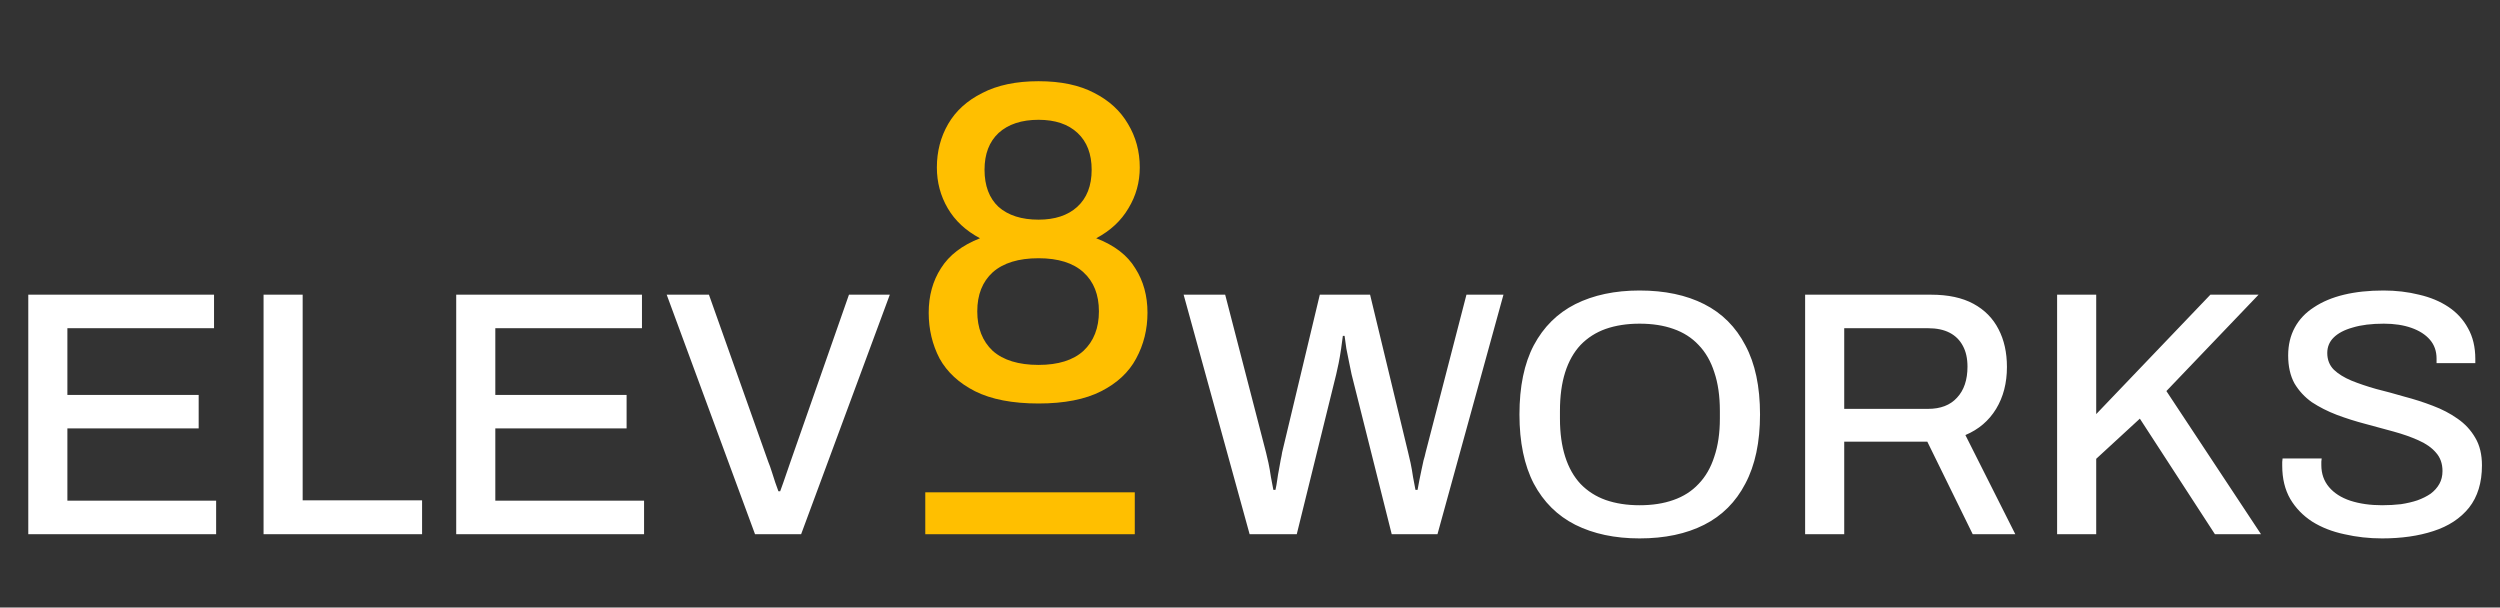 <svg xmlns="http://www.w3.org/2000/svg" width="716" height="174" viewBox="0 0 716 174" fill="none"><rect x="0" y="0" width="716" height="174" fill="#333333" stroke="none"/><path d="M8.1 153V84.4H61.3V94H19.3V113.1H56.9V122.7H19.3V143.4H61.9V153H8.1ZM75.483 153V84.4H86.683V143.3H120.883V153H75.483ZM130.659 153V84.4H183.859V94H141.859V113.1H179.459V122.7H141.859V143.4H184.459V153H130.659ZM216.241 153L190.941 84.4H203.041L220.041 132.3C220.375 133.1 220.708 134.033 221.041 135.1C221.375 136.167 221.708 137.2 222.041 138.2C222.375 139.133 222.675 139.967 222.941 140.7H223.441C223.708 139.967 224.008 139.133 224.341 138.2C224.675 137.267 225.008 136.3 225.341 135.3C225.675 134.3 226.008 133.333 226.341 132.4L243.141 84.4H254.841L229.441 153H216.241ZM357.891 153L338.991 84.4H350.891L362.591 129.6C362.791 130.333 363.024 131.333 363.291 132.6C363.557 133.867 363.791 135.2 363.991 136.6C364.257 137.933 364.491 139.167 364.691 140.3H365.291C365.491 139.433 365.657 138.5 365.791 137.5C365.924 136.5 366.091 135.5 366.291 134.5C366.491 133.5 366.657 132.567 366.791 131.7C366.991 130.833 367.124 130.133 367.191 129.6L377.991 84.4H392.391L403.291 129.6C403.491 130.333 403.724 131.333 403.991 132.6C404.257 133.867 404.491 135.2 404.691 136.6C404.957 137.933 405.191 139.167 405.391 140.3H405.991C406.124 139.5 406.291 138.6 406.491 137.6C406.691 136.6 406.891 135.633 407.091 134.7C407.291 133.7 407.491 132.767 407.691 131.9C407.957 131.033 408.157 130.267 408.291 129.6L419.991 84.4H430.591L411.691 153H398.591L387.091 107.2C386.891 106.2 386.657 105.067 386.391 103.8C386.124 102.467 385.857 101.133 385.591 99.8C385.391 98.4 385.224 97.2 385.091 96.2H384.591C384.457 97.267 384.291 98.5 384.091 99.9C383.891 101.3 383.657 102.667 383.391 104C383.124 105.267 382.891 106.333 382.691 107.2L371.391 153H357.891ZM469.571 154.2C462.504 154.2 456.371 152.9 451.171 150.3C446.038 147.7 442.071 143.767 439.271 138.5C436.538 133.233 435.171 126.633 435.171 118.7C435.171 110.7 436.538 104.1 439.271 98.9C442.071 93.633 446.038 89.7 451.171 87.1C456.371 84.5 462.504 83.2 469.571 83.2C476.771 83.2 482.938 84.5 488.071 87.1C493.204 89.7 497.138 93.633 499.871 98.9C502.671 104.1 504.071 110.7 504.071 118.7C504.071 126.633 502.671 133.233 499.871 138.5C497.138 143.767 493.204 147.7 488.071 150.3C482.938 152.9 476.771 154.2 469.571 154.2ZM469.571 144.7C473.238 144.7 476.471 144.2 479.271 143.2C482.138 142.2 484.538 140.667 486.471 138.6C488.471 136.533 489.971 133.933 490.971 130.8C492.038 127.667 492.571 124.033 492.571 119.9V117.7C492.571 113.433 492.038 109.733 490.971 106.6C489.971 103.467 488.471 100.867 486.471 98.8C484.538 96.733 482.138 95.2 479.271 94.2C476.471 93.2 473.238 92.7 469.571 92.7C465.971 92.7 462.738 93.2 459.871 94.2C457.071 95.2 454.671 96.733 452.671 98.8C450.738 100.867 449.271 103.467 448.271 106.6C447.271 109.733 446.771 113.433 446.771 117.7V119.9C446.771 124.033 447.271 127.667 448.271 130.8C449.271 133.933 450.738 136.533 452.671 138.6C454.671 140.667 457.071 142.2 459.871 143.2C462.738 144.2 465.971 144.7 469.571 144.7ZM516.987 153V84.4H553.087C557.953 84.4 561.987 85.267 565.187 87C568.387 88.733 570.787 91.167 572.387 94.3C573.987 97.367 574.787 100.967 574.787 105.1C574.787 109.7 573.753 113.7 571.687 117.1C569.62 120.5 566.687 123 562.887 124.6L577.187 153H564.987L551.987 126.5H528.187V153H516.987ZM528.187 117.1H552.187C555.787 117.1 558.553 116.033 560.487 113.9C562.487 111.767 563.487 108.8 563.487 105C563.487 102.667 563.053 100.7 562.187 99.1C561.32 97.433 560.053 96.167 558.387 95.3C556.72 94.433 554.653 94 552.187 94H528.187V117.1ZM589.155 153V84.4H600.355V118.6L633.055 84.4H646.855L620.455 112L647.555 153H634.355L612.855 119.9L600.355 131.4V153H589.155ZM682.23 154.2C678.497 154.2 674.897 153.8 671.43 153C667.964 152.267 664.897 151.067 662.23 149.4C659.564 147.667 657.464 145.5 655.93 142.9C654.397 140.233 653.63 137.067 653.63 133.4C653.63 133 653.63 132.633 653.63 132.3C653.697 131.9 653.73 131.567 653.73 131.3H664.93C664.93 131.5 664.897 131.8 664.83 132.2C664.83 132.6 664.83 132.933 664.83 133.2C664.83 135.667 665.564 137.767 667.03 139.5C668.497 141.233 670.53 142.533 673.13 143.4C675.797 144.267 678.83 144.7 682.23 144.7C684.097 144.7 685.897 144.6 687.63 144.4C689.364 144.133 690.93 143.767 692.33 143.3C693.797 142.767 695.064 142.133 696.13 141.4C697.197 140.6 698.03 139.667 698.63 138.6C699.23 137.533 699.53 136.3 699.53 134.9C699.53 132.767 698.897 131 697.63 129.6C696.43 128.2 694.764 127.033 692.63 126.1C690.564 125.167 688.197 124.333 685.53 123.6C682.93 122.867 680.23 122.133 677.43 121.4C674.63 120.667 671.897 119.8 669.23 118.8C666.63 117.8 664.264 116.6 662.13 115.2C660.064 113.733 658.397 111.933 657.13 109.8C655.93 107.6 655.33 104.933 655.33 101.8C655.33 98.8 655.964 96.133 657.23 93.8C658.497 91.467 660.33 89.533 662.73 88C665.13 86.4 667.997 85.2 671.33 84.4C674.664 83.6 678.43 83.2 682.63 83.2C686.23 83.2 689.63 83.6 692.83 84.4C696.03 85.133 698.83 86.3 701.23 87.9C703.63 89.5 705.497 91.533 706.83 94C708.23 96.467 708.93 99.4 708.93 102.8V104H697.83V102.7C697.83 100.567 697.197 98.767 695.93 97.3C694.664 95.833 692.897 94.7 690.63 93.9C688.364 93.1 685.73 92.7 682.73 92.7C679.197 92.7 676.23 93.067 673.83 93.8C671.43 94.467 669.597 95.433 668.33 96.7C667.13 97.9 666.53 99.367 666.53 101.1C666.53 103.033 667.164 104.633 668.43 105.9C669.697 107.1 671.364 108.133 673.43 109C675.564 109.867 677.93 110.667 680.53 111.4C683.197 112.067 685.897 112.8 688.63 113.6C691.43 114.333 694.13 115.2 696.73 116.2C699.397 117.2 701.764 118.433 703.83 119.9C705.964 121.367 707.664 123.2 708.93 125.4C710.197 127.533 710.83 130.167 710.83 133.3C710.83 138.233 709.597 142.267 707.13 145.4C704.664 148.467 701.264 150.7 696.93 152.1C692.664 153.5 687.764 154.2 682.23 154.2Z" fill="white"></path><path d="M297.44 115.56C289.987 115.56 283.92 114.39 279.24 112.05C274.647 109.71 271.267 106.59 269.1 102.69C267.02 98.703 265.98 94.327 265.98 89.56C265.98 84.707 267.15 80.46 269.49 76.82C271.83 73.093 275.557 70.233 280.67 68.24C276.597 66.073 273.52 63.213 271.44 59.66C269.36 56.107 268.32 52.207 268.32 47.96C268.32 43.367 269.403 39.207 271.57 35.48C273.737 31.753 276.987 28.807 281.32 26.64C285.653 24.387 291.027 23.26 297.44 23.26C303.853 23.26 309.183 24.387 313.43 26.64C317.677 28.807 320.883 31.753 323.05 35.48C325.303 39.207 326.43 43.367 326.43 47.96C326.43 52.207 325.347 56.107 323.18 59.66C321.1 63.213 318.023 66.073 313.95 68.24C319.15 70.233 322.877 73.093 325.13 76.82C327.47 80.46 328.64 84.707 328.64 89.56C328.64 94.327 327.557 98.703 325.39 102.69C323.31 106.59 319.973 109.71 315.38 112.05C310.787 114.39 304.807 115.56 297.44 115.56ZM297.44 104.51C303.073 104.51 307.363 103.167 310.31 100.48C313.257 97.707 314.73 93.937 314.73 89.17C314.73 84.403 313.257 80.677 310.31 77.99C307.363 75.303 303.073 73.96 297.44 73.96C291.72 73.96 287.343 75.303 284.31 77.99C281.363 80.677 279.89 84.403 279.89 89.17C279.89 93.937 281.363 97.707 284.31 100.48C287.343 103.167 291.72 104.51 297.44 104.51ZM297.44 62.91C302.12 62.91 305.803 61.697 308.49 59.27C311.263 56.757 312.65 53.203 312.65 48.61C312.65 44.103 311.307 40.593 308.62 38.08C305.933 35.567 302.207 34.31 297.44 34.31C292.587 34.31 288.773 35.567 286 38.08C283.313 40.593 281.97 44.103 281.97 48.61C281.97 53.203 283.313 56.757 286 59.27C288.773 61.697 292.587 62.91 297.44 62.91Z" fill="#FFBF00"></path><rect x="265" y="141" width="60" height="12" fill="#FFBF00"></rect></svg>